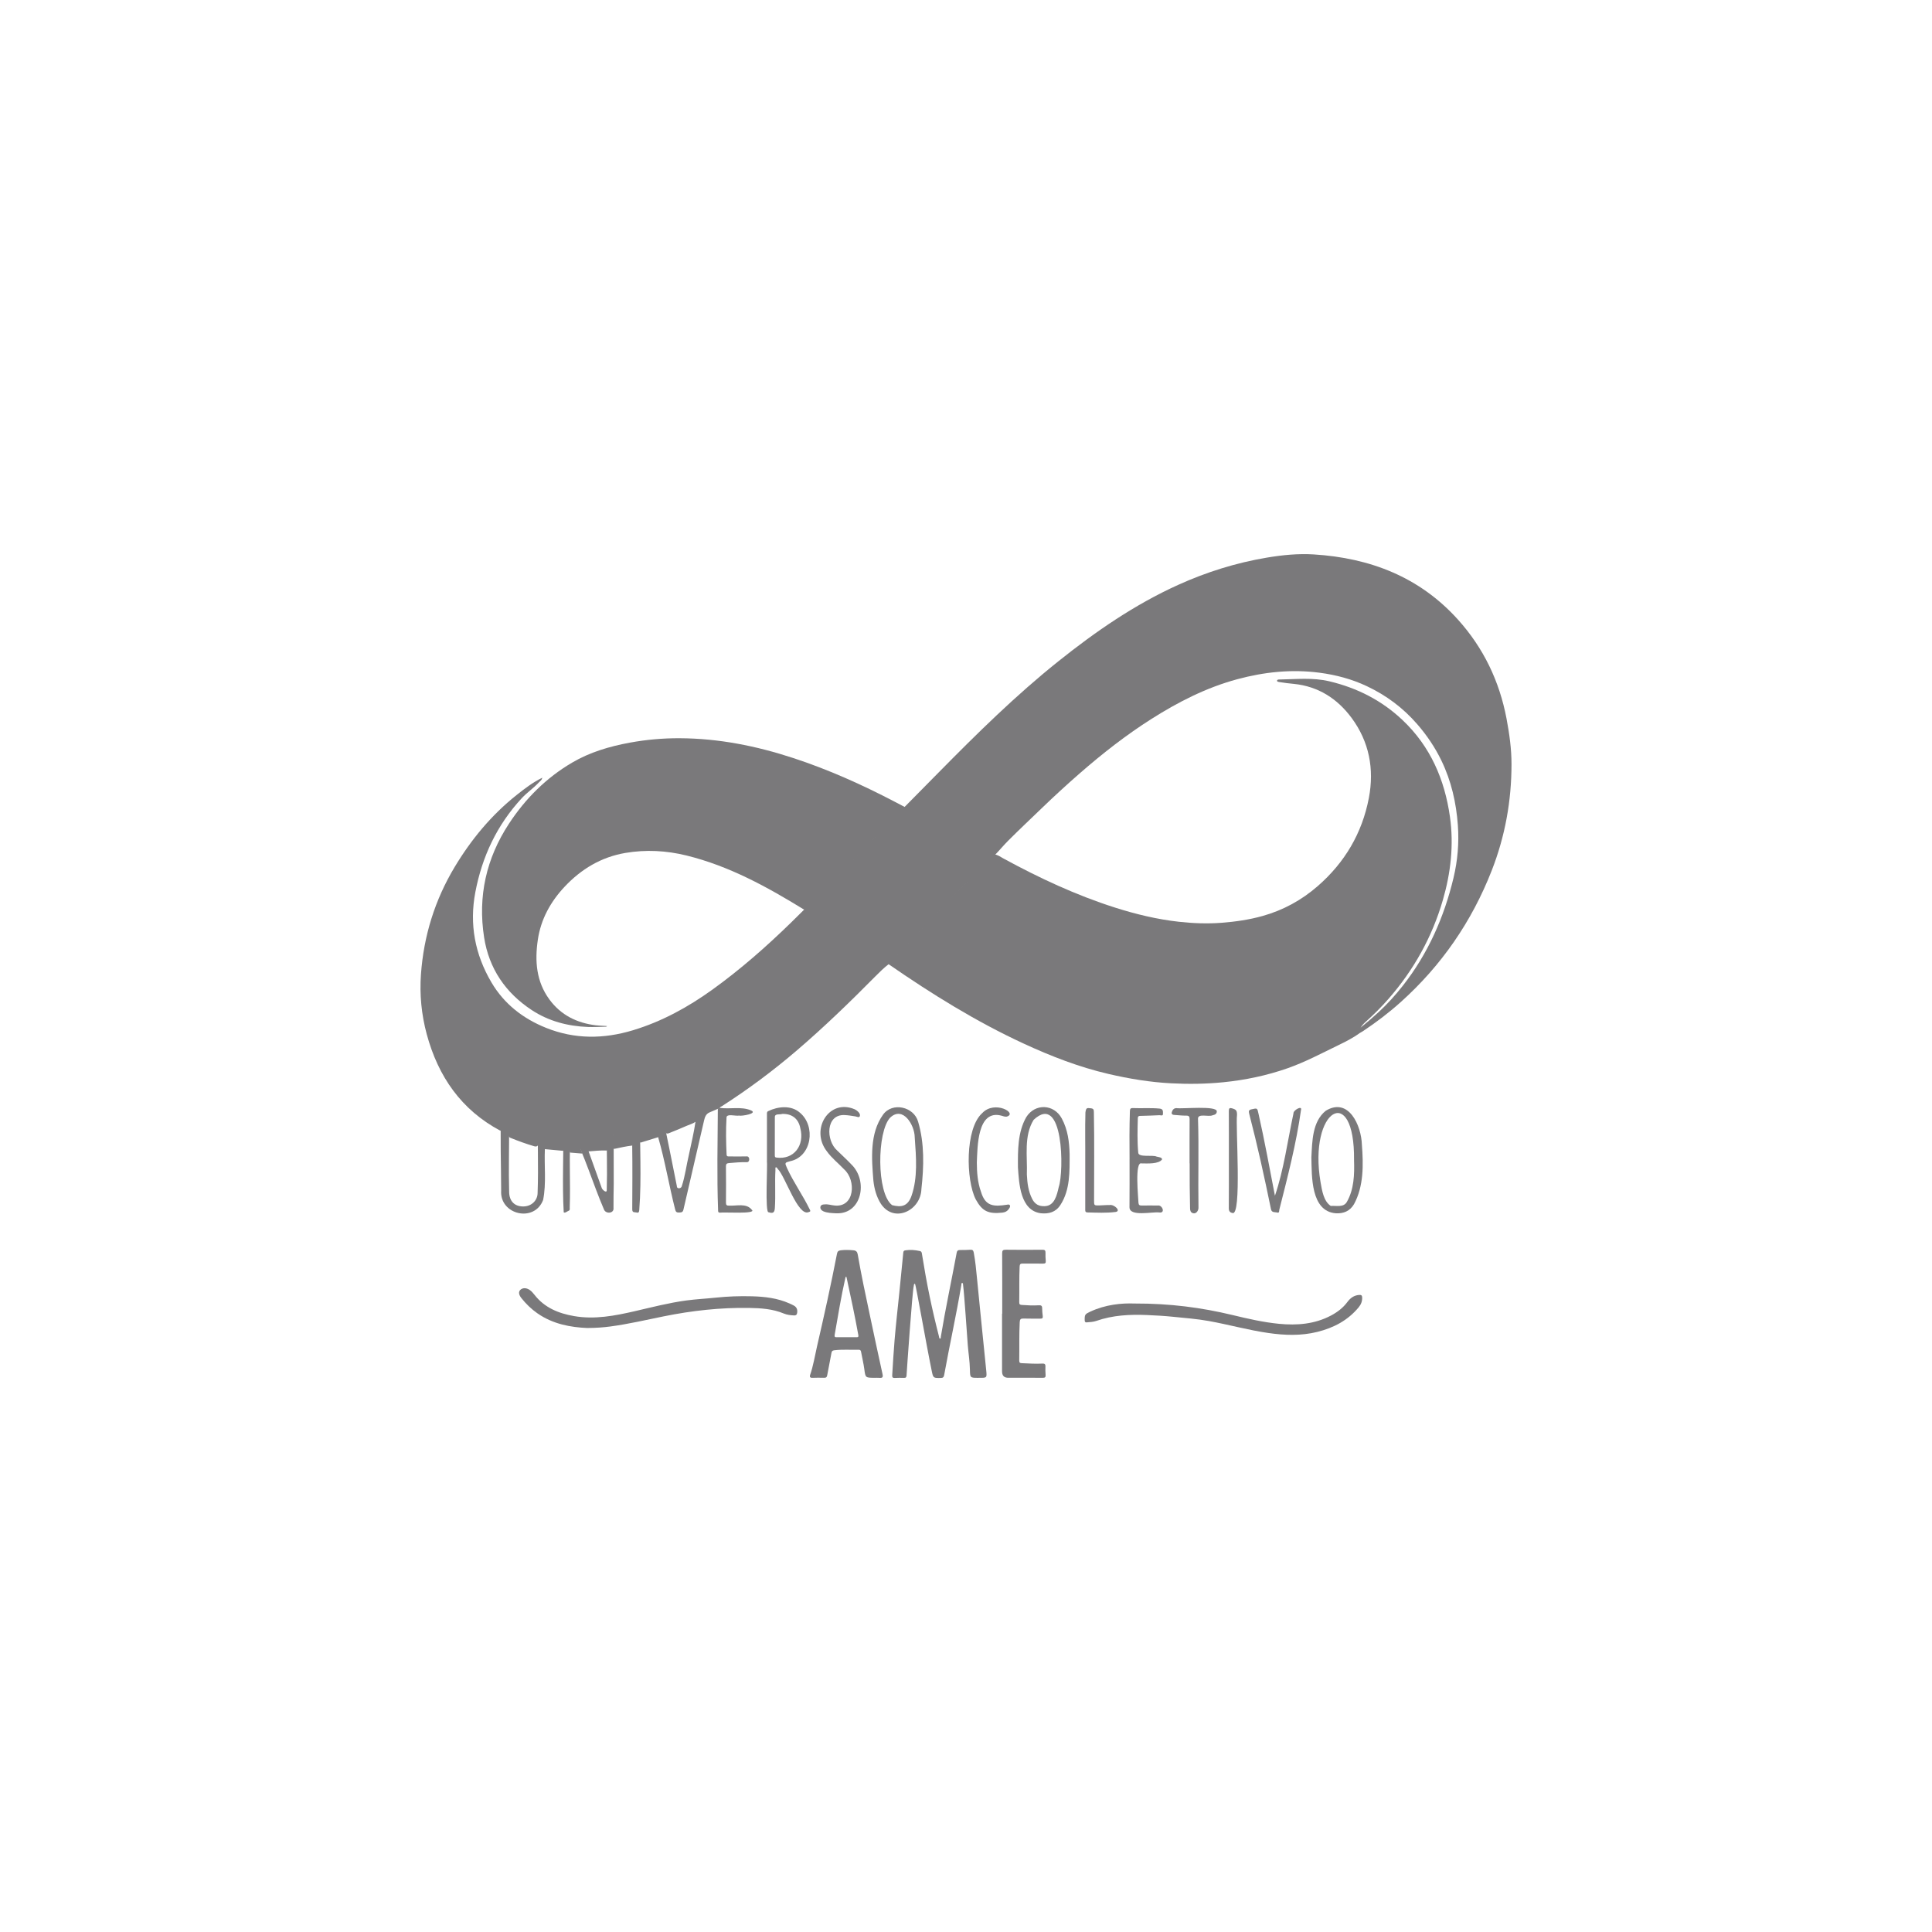 <svg width="170" height="170" viewBox="0 0 170 170" fill="none" xmlns="http://www.w3.org/2000/svg">
<g clip-path="url(#clip0_2207_1365)">
<path d="M47.702 68.442C47.702 68.442 47.7 68.443 47.699 68.444V68.439L47.702 68.442Z" fill="#7A797B"/>
<path d="M133 67.244C132.999 70.467 132.437 73.586 131.262 76.592C129.502 81.095 126.834 84.962 123.242 88.185C122.209 89.113 121.106 89.949 119.952 90.719C119.848 90.79 119.736 90.846 119.627 90.909C119.491 90.774 119.56 90.637 119.622 90.501C119.64 90.486 119.66 90.47 119.678 90.455C119.7 90.438 119.722 90.42 119.744 90.402C120.275 89.974 120.795 89.532 121.298 89.068C122.076 88.35 122.784 87.568 123.436 86.737C125.649 83.918 127.066 80.719 127.897 77.245C128.26 75.724 128.393 74.171 128.28 72.615C128.137 70.635 127.701 68.714 126.828 66.916C126.266 65.758 125.553 64.7 124.708 63.727C123.463 62.29 121.977 61.181 120.265 60.375C118.941 59.751 117.542 59.381 116.094 59.192C113.644 58.872 111.242 59.126 108.863 59.768C106.153 60.5 103.689 61.759 101.331 63.253C99.093 64.67 97.013 66.3 95.016 68.041C93.871 69.041 92.751 70.067 91.656 71.124C90.673 72.073 89.677 73.007 88.712 73.974C88.32 74.367 87.967 74.797 87.581 75.194C87.575 75.199 87.571 75.204 87.565 75.21C87.56 75.214 87.554 75.219 87.549 75.225C86.878 75.829 86.271 76.499 85.623 77.128C84.525 78.193 83.49 79.32 82.423 80.416C81.31 81.56 80.217 82.724 79.132 83.895C78.863 84.186 78.586 84.47 78.327 84.771C78.293 84.81 78.266 84.876 78.191 84.843C77.777 85.164 77.401 85.529 77.034 85.902C74.812 88.15 72.544 90.347 70.144 92.404C68.052 94.197 65.85 95.84 63.532 97.327C63.461 97.372 63.371 97.397 63.329 97.482C63.293 97.546 63.235 97.57 63.164 97.568C62.922 97.672 62.679 97.777 62.436 97.881H62.435C62.214 97.853 62.018 97.749 61.817 97.666C61.641 97.593 61.554 97.646 61.501 97.823C61.415 98.106 61.397 98.41 61.244 98.672C61.228 98.685 61.212 98.698 61.196 98.709C61.183 98.719 61.17 98.727 61.158 98.736C60.945 98.877 60.696 98.944 60.463 99.045C59.968 99.26 59.469 99.47 58.966 99.668C58.862 99.71 58.754 99.774 58.64 99.727C58.635 99.725 58.63 99.722 58.624 99.719C58.611 99.713 58.598 99.704 58.584 99.694C58.38 99.138 58.314 98.548 58.176 97.975C58.129 97.782 58.044 97.66 57.837 97.641C57.603 97.619 57.535 97.677 57.57 97.917C57.655 98.511 57.797 99.095 57.929 99.682C57.958 99.808 58.028 99.943 57.91 100.065C57.391 100.225 56.873 100.384 56.354 100.544C56.224 100.422 56.253 100.258 56.252 100.107C56.246 99.39 56.254 98.673 56.246 97.956C56.244 97.826 56.263 97.663 56.058 97.661C55.861 97.659 55.753 97.755 55.756 97.963C55.757 98.059 55.753 98.156 55.753 98.253C55.753 98.961 55.756 99.668 55.751 100.375C55.749 100.524 55.784 100.691 55.629 100.798C55.09 100.863 54.561 100.983 54.031 101.097C53.909 100.982 53.933 100.829 53.932 100.688C53.927 100.039 53.927 99.39 53.931 98.741C53.933 98.459 53.889 98.182 53.86 97.903C53.849 97.796 53.827 97.674 53.696 97.661C53.539 97.645 53.548 97.792 53.534 97.886C53.473 98.298 53.447 98.715 53.468 99.129C53.499 99.739 53.481 100.349 53.483 100.958C53.483 101.055 53.469 101.152 53.404 101.232C53.396 101.234 53.389 101.235 53.382 101.237C52.849 101.214 52.32 101.27 51.79 101.314C51.796 101.318 51.802 101.322 51.807 101.326C51.802 101.325 51.798 101.325 51.794 101.324H51.792C51.655 101.242 51.619 101.094 51.567 100.961C51.175 99.967 50.764 98.982 50.37 97.99C50.32 97.866 50.289 97.725 50.148 97.663C49.861 97.536 49.653 97.663 49.651 97.978C49.648 98.93 49.653 99.882 49.648 100.834C49.647 100.982 49.689 101.149 49.539 101.263C49.008 101.213 48.477 101.164 47.946 101.115C47.806 100.997 47.838 100.832 47.836 100.681C47.831 99.944 47.834 99.207 47.834 98.47C47.834 98.275 47.822 98.082 47.779 97.892C47.753 97.773 47.72 97.659 47.566 97.663C47.396 97.668 47.402 97.803 47.399 97.916C47.388 98.382 47.405 98.847 47.392 99.312C47.379 99.795 47.446 100.281 47.349 100.762C47.337 100.78 47.326 100.795 47.313 100.808C47.223 100.902 47.103 100.89 46.988 100.855C46.284 100.647 45.595 100.397 44.914 100.12C44.871 100.103 44.834 100.079 44.802 100.046C44.78 100.023 44.762 99.997 44.748 99.967C44.665 99.583 44.704 99.195 44.719 98.81C44.731 98.537 44.703 98.268 44.686 97.998C44.683 97.949 44.668 97.903 44.657 97.855C44.621 97.715 44.539 97.642 44.388 97.647C44.237 97.652 44.189 97.751 44.171 97.873C44.11 98.268 44.154 98.667 44.139 99.063C44.132 99.214 44.171 99.378 44.038 99.5C40.587 97.662 38.558 94.729 37.55 91.005C37.083 89.274 36.913 87.507 37.041 85.728C37.285 82.348 38.263 79.189 40.013 76.278C41.473 73.851 43.252 71.705 45.47 69.944C46.173 69.385 46.889 68.841 47.699 68.442C47.7 68.63 47.54 68.712 47.437 68.826C46.963 69.34 46.377 69.729 45.901 70.245C43.73 72.593 42.423 75.366 41.827 78.499C41.287 81.334 41.794 83.985 43.244 86.445C44.361 88.341 46.023 89.629 48.048 90.442C50.566 91.453 53.114 91.433 55.688 90.656C58.238 89.887 60.532 88.627 62.684 87.079C65.151 85.304 67.425 83.304 69.6 81.184C69.988 80.806 70.371 80.422 70.756 80.041C70.911 79.703 71.206 79.484 71.47 79.252C71.994 78.79 72.466 78.277 72.966 77.791C74.133 76.658 75.237 75.463 76.371 74.296C77.416 73.221 78.456 72.139 79.485 71.046C79.51 71.02 79.534 70.975 79.578 70.991C79.585 70.995 79.593 70.999 79.6 71.002C80.594 69.995 81.589 68.988 82.583 67.98C85.952 64.561 89.37 61.19 93.124 58.191C96.401 55.572 99.838 53.197 103.676 51.461C106.169 50.333 108.757 49.524 111.456 49.069C112.833 48.837 114.219 48.698 115.609 48.785C120.547 49.095 124.902 50.759 128.288 54.519C130.529 57.007 131.937 59.929 132.562 63.231C132.812 64.557 133.001 65.891 133 67.244Z" fill="#7A797B"/>
<path d="M78.191 84.844C78.415 84.513 78.71 84.245 78.98 83.956C81.717 81.014 84.507 78.124 87.358 75.294C87.399 75.254 87.446 75.219 87.49 75.182C87.8 75.209 88.041 75.402 88.3 75.543C91.452 77.259 94.693 78.772 98.118 79.862C99.948 80.444 101.811 80.893 103.719 81.106C104.966 81.244 106.22 81.294 107.48 81.198C108.71 81.103 109.922 80.929 111.107 80.596C112.913 80.088 114.526 79.209 115.945 77.973C118.322 75.903 119.853 73.326 120.448 70.219C120.938 67.662 120.476 65.26 118.925 63.164C117.673 61.474 115.996 60.392 113.846 60.176C113.424 60.134 113 60.089 112.581 60.017C112.498 60.002 112.372 59.998 112.371 59.899C112.371 59.796 112.495 59.791 112.578 59.79C114.043 59.77 115.51 59.601 116.968 59.948C119.422 60.53 121.594 61.633 123.431 63.379C125.865 65.69 127.12 68.594 127.583 71.871C127.934 74.352 127.656 76.794 126.961 79.192C126.014 82.454 124.403 85.348 122.172 87.897C121.552 88.605 120.887 89.27 120.185 89.896C119.983 90.076 119.789 90.267 119.686 90.528C119.657 90.654 119.593 90.774 119.628 90.91C119.04 91.341 118.389 91.666 117.738 91.981C116.267 92.694 114.822 93.465 113.276 94.004C111.445 94.644 109.56 95.038 107.63 95.23C106.106 95.382 104.581 95.402 103.055 95.322C101.19 95.226 99.354 94.921 97.535 94.498C94.944 93.896 92.478 92.938 90.068 91.824C85.882 89.889 81.982 87.462 78.193 84.844H78.191Z" fill="#7A797B"/>
<path d="M79.599 71.002C79.169 71.552 78.652 72.02 78.171 72.522C75.795 75.002 73.427 77.491 70.953 79.873C70.891 79.933 70.822 79.985 70.755 80.041C67.497 78.035 64.16 76.201 60.409 75.278C58.631 74.841 56.831 74.744 55.028 75.051C52.903 75.413 51.137 76.47 49.67 78.037C48.435 79.356 47.588 80.895 47.324 82.695C47.05 84.555 47.181 86.368 48.349 87.953C49.359 89.323 50.758 90.011 52.415 90.216C52.702 90.252 52.993 90.257 53.282 90.276C53.326 90.279 53.37 90.282 53.413 90.286C53.388 90.338 53.336 90.341 53.291 90.343C52.769 90.353 52.246 90.385 51.725 90.365C49.954 90.294 48.278 89.858 46.786 88.876C44.48 87.355 43.026 85.23 42.597 82.48C42.035 78.876 42.783 75.533 44.78 72.485C46.227 70.277 48.054 68.45 50.33 67.111C51.905 66.183 53.64 65.674 55.426 65.346C56.873 65.08 58.333 64.952 59.805 64.958C63.238 64.973 66.552 65.635 69.806 66.703C72.887 67.714 75.829 69.032 78.697 70.53C78.998 70.687 79.298 70.845 79.598 71.002L79.599 71.002Z" fill="#7A797B"/>
<path d="M86.092 121.238C85.352 121.239 85.359 121.239 85.344 120.498C85.331 119.779 85.212 119.068 85.156 118.351C85.088 117.49 84.859 113.963 84.744 113.067C84.736 113.004 84.748 112.899 84.676 112.894C84.569 112.887 84.6 113.002 84.589 113.067C84.145 115.719 83.558 118.344 83.079 120.989C83.045 121.179 82.977 121.247 82.782 121.25C82.114 121.257 82.116 121.264 81.981 120.609C81.471 118.135 80.581 112.968 80.509 112.964C80.392 112.957 80.425 113.091 80.402 113.165C80.283 113.56 79.788 120.648 79.769 121.026C79.761 121.187 79.706 121.248 79.542 121.242C79.272 121.232 79.001 121.234 78.73 121.248C78.546 121.257 78.497 121.184 78.507 121.009C78.57 119.973 78.63 118.936 78.717 117.901C78.833 116.508 78.993 115.12 79.135 113.729C79.254 112.561 79.37 111.393 79.481 110.223C79.493 110.094 79.533 110.04 79.665 110.019C80.092 109.951 80.509 109.988 80.93 110.079C81.102 110.115 81.106 110.23 81.127 110.353C81.328 111.599 81.545 112.842 81.802 114.077C82.047 115.256 82.321 116.428 82.622 117.594C82.641 117.665 82.638 117.786 82.715 117.786C82.799 117.786 82.778 117.669 82.789 117.599C83.198 115.13 83.725 112.683 84.182 110.223C84.213 110.059 84.286 109.991 84.451 109.991C84.761 109.991 85.071 109.992 85.379 109.968C85.579 109.952 85.646 110.028 85.681 110.215C85.828 110.979 85.897 111.753 85.972 112.526C86.078 113.617 86.186 114.708 86.296 115.799C86.458 117.402 86.626 119.005 86.782 120.609C86.843 121.237 86.832 121.238 86.208 121.237C86.169 121.237 86.131 121.237 86.092 121.237L86.092 121.238Z" fill="#7A797B"/>
<path d="M77.656 120.913C77.27 119.17 76.901 117.423 76.53 115.678C76.157 113.922 75.781 112.166 75.476 110.397C75.434 110.153 75.345 110.037 75.075 110.014C74.707 109.982 74.348 109.969 73.979 110.016C73.762 110.043 73.684 110.128 73.646 110.327C73.118 113.06 72.512 115.776 71.888 118.487C71.695 119.324 71.565 120.177 71.28 120.992C71.235 121.12 71.267 121.242 71.458 121.237C71.805 121.228 72.154 121.219 72.501 121.233C72.68 121.24 72.756 121.19 72.789 121.007C72.904 120.359 73.043 119.714 73.158 119.066C73.186 118.91 73.226 118.835 73.4 118.814C74.124 118.725 74.849 118.787 75.573 118.768C75.715 118.765 75.75 118.854 75.771 118.969C75.861 119.475 75.988 119.974 76.054 120.486C76.15 121.225 76.157 121.225 76.895 121.236C77.06 121.236 77.225 121.225 77.388 121.239C77.644 121.26 77.717 121.189 77.656 120.913ZM75.378 117.664C75.079 117.661 74.779 117.664 74.479 117.664V117.662C74.199 117.662 73.918 117.657 73.638 117.664C73.487 117.668 73.41 117.65 73.443 117.459C73.734 115.788 74.008 114.114 74.382 112.46C74.392 112.415 74.415 112.338 74.43 112.338C74.488 112.34 74.49 112.4 74.5 112.447C74.861 114.126 75.227 115.803 75.529 117.494C75.553 117.632 75.5 117.666 75.378 117.664Z" fill="#7A797B"/>
<path d="M88.187 115.593C88.187 113.825 88.192 112.057 88.181 110.288C88.179 110.031 88.25 109.962 88.506 109.966C89.579 109.981 90.652 109.977 91.725 109.968C91.927 109.966 92.001 110.025 91.995 110.228C91.988 110.47 91.995 110.714 92.019 110.956C92.037 111.145 91.961 111.188 91.79 111.187C91.19 111.181 90.591 111.194 89.992 111.183C89.791 111.179 89.728 111.242 89.719 111.443C89.67 112.492 89.704 113.541 89.685 114.591C89.681 114.776 89.752 114.814 89.919 114.825C90.411 114.86 90.904 114.887 91.396 114.854C91.601 114.84 91.702 114.887 91.701 115.115C91.699 115.347 91.727 115.58 91.754 115.812C91.774 115.979 91.714 116.033 91.548 116.03C91.055 116.022 90.561 116.04 90.069 116.021C89.823 116.012 89.741 116.075 89.727 116.335C89.667 117.462 89.704 118.589 89.685 119.715C89.682 119.893 89.739 119.942 89.914 119.949C90.513 119.972 91.112 120.017 91.712 119.984C91.907 119.973 91.997 120.023 91.989 120.236C91.979 120.488 91.985 120.741 92.004 120.993C92.019 121.191 91.94 121.236 91.756 121.235C90.887 121.227 88.879 121.228 88.744 121.232C88.362 121.244 88.171 121.055 88.172 120.664C88.172 118.974 88.172 117.283 88.172 115.593C88.177 115.593 88.181 115.593 88.186 115.593L88.187 115.593Z" fill="#7A797B"/>
<path d="M51.659 116.853C50.248 116.791 48.663 116.527 47.276 115.553C46.74 115.177 46.276 114.727 45.872 114.214C45.64 113.919 45.615 113.674 45.778 113.505C45.972 113.302 46.315 113.303 46.601 113.5C46.772 113.617 46.904 113.771 47.029 113.931C47.918 115.073 49.153 115.57 50.518 115.806C52.329 116.119 54.094 115.779 55.849 115.375C57.352 115.028 58.847 114.64 60.377 114.432C61.247 114.314 62.127 114.273 63.001 114.18C64.05 114.069 65.102 114.034 66.156 114.062C67.291 114.092 68.41 114.222 69.464 114.691C69.596 114.749 69.728 114.81 69.855 114.881C70.094 115.014 70.18 115.222 70.147 115.492C70.126 115.662 70.065 115.753 69.873 115.746C69.561 115.733 69.251 115.697 68.965 115.578C67.989 115.171 66.965 115.105 65.926 115.087C63.386 115.045 60.878 115.325 58.392 115.83C56.835 116.146 55.285 116.507 53.709 116.719C53.106 116.799 52.499 116.847 51.658 116.853H51.659Z" fill="#7A797B"/>
<path d="M99.853 114.699C102.944 114.69 105.704 115.052 108.429 115.707C109.789 116.034 111.156 116.351 112.548 116.485C114.121 116.636 115.678 116.519 117.119 115.755C117.681 115.457 118.178 115.08 118.561 114.562C118.819 114.215 119.144 113.973 119.597 113.944C119.775 113.933 119.856 113.976 119.86 114.178C119.867 114.507 119.762 114.777 119.554 115.03C118.595 116.192 117.338 116.843 115.906 117.198C114.476 117.552 113.035 117.5 111.592 117.291C109.833 117.037 108.12 116.555 106.373 116.24C105.326 116.051 104.267 115.971 103.21 115.865C102.451 115.788 101.689 115.744 100.926 115.712C99.411 115.649 97.914 115.724 96.466 116.229C96.198 116.322 95.917 116.33 95.638 116.356C95.509 116.369 95.448 116.332 95.445 116.181C95.434 115.68 95.471 115.631 95.922 115.42C97.263 114.792 98.684 114.651 99.853 114.7V114.699Z" fill="#7A797B"/>
<path d="M54.004 104.179C53.997 104.878 53.974 105.578 53.983 106.277C54.053 106.788 53.302 106.84 53.144 106.424C52.159 104.126 51.466 101.718 50.321 99.497C50.286 99.388 50.204 99.357 50.221 99.52C50.05 101.755 50.211 104.001 50.131 106.242C50.127 106.35 50.175 106.486 50.025 106.543C49.885 106.598 49.74 106.751 49.603 106.678C49.459 104.181 49.603 101.532 49.561 98.988C49.566 98.59 49.571 98.193 49.558 97.795C49.553 97.613 49.614 97.566 49.789 97.563C50.272 97.556 50.271 97.549 50.451 97.995C50.897 99.1 51.344 100.204 51.79 101.308C51.796 101.311 51.802 101.315 51.807 101.32C51.802 101.319 51.798 101.318 51.794 101.317C52.179 102.388 52.565 103.457 52.947 104.529C52.988 104.682 53.396 105.039 53.389 104.72C53.444 102.887 53.376 101.056 53.385 99.223C53.414 98.948 53.288 97.444 53.659 97.524C54.218 97.44 53.941 99.713 53.998 100.133C54.006 101.478 54.007 102.829 54.004 104.179Z" fill="#7A797B"/>
<path d="M71.258 106.437C70.65 105.177 69.824 104.04 69.243 102.765C69.043 102.312 69.046 102.303 69.526 102.176C71.441 101.781 71.799 99.091 70.39 97.911C69.602 97.211 68.42 97.368 67.598 97.769C67.47 97.831 67.486 97.936 67.486 98.041C67.485 99.429 67.486 100.819 67.486 102.208H67.478C67.559 102.352 67.289 106.787 67.634 106.667C68.008 106.793 68.153 106.707 68.18 106.307C68.257 105.182 68.167 104.054 68.233 102.928C68.197 102.701 68.281 102.607 68.438 102.858C69.104 103.521 70.204 107.039 71.142 106.66C71.3 106.615 71.338 106.584 71.258 106.437ZM68.324 101.858C68.187 101.849 68.176 101.763 68.176 101.656C68.179 100.539 68.182 99.421 68.18 98.303C68.169 97.959 68.612 98.097 68.832 98.017C69.684 97.986 70.268 98.44 70.421 99.275C70.813 100.765 69.872 102.063 68.324 101.858Z" fill="#7A797B"/>
<path d="M94.118 101.569C94.091 100.474 93.96 99.406 93.428 98.417C92.74 97.138 91.08 97.068 90.304 98.296C89.543 99.626 89.561 101.231 89.571 102.719C89.67 104.166 89.775 106.502 91.574 106.756C92.283 106.829 92.896 106.668 93.31 106.022C94.168 104.703 94.118 103.079 94.118 101.569ZM93.162 104.441C93.002 105.143 92.8 106.116 91.913 106.133C91.423 106.152 91.067 105.964 90.832 105.512C90.478 104.828 90.392 104.092 90.356 103.344C90.413 101.751 90.072 99.956 90.952 98.534C93.595 96.071 93.629 103.094 93.162 104.441Z" fill="#7A797B"/>
<path d="M80.787 98.702C80.422 97.382 78.517 96.938 77.698 98.086C76.513 99.741 76.696 101.962 76.852 103.891C76.933 104.62 77.123 105.322 77.525 105.948C78.701 107.663 81.027 106.501 81.076 104.622C81.297 102.655 81.354 100.617 80.787 98.702ZM80.202 105.234C79.872 106.153 79.304 106.252 78.499 106.043C77.113 104.999 77.163 99.58 78.325 98.344C79.456 97.274 80.481 99.006 80.488 100.067C80.615 101.854 80.766 103.615 80.202 105.234Z" fill="#7A797B"/>
<path d="M119.835 100.729C119.786 99.033 118.666 96.518 116.656 97.737C115.467 98.692 115.466 100.426 115.391 101.826C115.427 103.492 115.329 106.595 117.549 106.76C118.224 106.794 118.782 106.566 119.142 105.957C120 104.376 119.972 102.477 119.835 100.729ZM118.509 105.763C118.218 106.269 117.573 106.073 117.095 106.112C116.467 105.7 116.325 104.747 116.199 104.032C115.101 97.601 119.219 95.201 119.145 102.095C119.185 103.339 119.146 104.654 118.509 105.763Z" fill="#7A797B"/>
<path d="M47.945 101.111C47.877 102.595 48.082 104.121 47.791 105.583C47.026 107.611 43.962 106.89 44.098 104.767C44.093 102.458 44.002 100.148 44.094 97.841C44.099 97.714 44.06 97.553 44.282 97.566C44.472 97.577 44.688 97.494 44.737 97.81C44.795 98.187 44.803 98.561 44.795 98.94C44.81 100.929 44.745 102.918 44.801 104.907C44.822 105.677 45.255 106.15 46.019 106.158C46.799 106.166 47.3 105.596 47.304 104.984C47.393 102.609 47.287 100.231 47.311 97.854C47.311 97.735 47.242 97.566 47.478 97.565C47.672 97.564 47.827 97.557 47.865 97.825C48.017 98.918 47.843 100.018 47.945 101.111Z" fill="#7A797B"/>
<path d="M62.438 97.878C62.126 98.015 62.025 98.272 61.951 98.599C61.357 101.213 60.734 103.82 60.138 106.433C60.078 106.697 59.94 106.679 59.75 106.692C59.534 106.705 59.458 106.627 59.406 106.414C58.869 104.307 58.516 102.149 57.911 100.062C57.962 99.719 57.133 97.409 57.643 97.561C58.124 97.56 58.16 97.583 58.263 98.058C58.733 100.152 59.128 102.262 59.558 104.366C59.536 104.62 59.905 104.612 59.981 104.404C60.285 103.501 60.396 102.535 60.618 101.608C60.818 100.642 61.057 99.684 61.197 98.707C61.185 98.716 61.172 98.725 61.159 98.733C61.684 97.596 61.054 97.214 62.438 97.878Z" fill="#7A797B"/>
<path d="M114.479 97.662C114.063 100.621 113.307 103.536 112.572 106.432C112.547 106.531 112.585 106.752 112.392 106.696C112.196 106.638 111.904 106.729 111.836 106.401C111.261 103.583 110.64 100.775 109.917 97.991C109.857 97.758 109.888 97.665 110.13 97.61C110.635 97.496 110.627 97.484 110.739 98.002C111.278 100.38 111.724 102.864 112.184 105.216C112.959 102.954 113.302 100.371 113.814 97.978C113.773 97.698 114.595 97.236 114.48 97.662L114.479 97.662Z" fill="#7A797B"/>
<path d="M99.392 102.016C99.377 100.607 99.376 99.198 99.421 97.789C99.428 97.588 99.459 97.491 99.691 97.502C100.473 97.536 101.256 97.469 102.039 97.547C102.385 97.582 102.324 97.828 102.331 98.008C102.339 98.227 102.131 98.124 102.02 98.129C101.46 98.159 100.899 98.174 100.339 98.189C100.204 98.192 100.124 98.222 100.12 98.383C100.092 99.393 100.062 100.403 100.155 101.413C100.158 101.88 101.417 101.592 101.778 101.773C101.959 101.819 102.239 101.83 102.255 102.015C101.961 102.444 100.948 102.372 100.452 102.37C99.823 102.159 100.166 105.403 100.176 105.844C100.195 106.04 100.283 106.078 100.456 106.075C100.93 106.068 101.404 106.075 101.878 106.075C102.269 106.007 102.573 106.769 102.009 106.687C101.43 106.601 99.368 107.098 99.385 106.215C99.399 104.815 99.391 103.416 99.391 102.016L99.392 102.016Z" fill="#7A797B"/>
<path d="M63.164 97.567C63.219 97.539 63.273 97.51 63.328 97.481C64.236 97.617 65.18 97.343 66.057 97.694C66.763 97.977 65.229 98.232 65.022 98.162C64.754 98.228 63.9 97.956 63.927 98.354C63.862 99.432 63.885 100.509 63.934 101.587C63.943 101.769 64.045 101.756 64.164 101.756C64.666 101.756 65.169 101.766 65.672 101.755C66.01 101.692 66.016 102.319 65.676 102.262C65.164 102.253 64.654 102.295 64.143 102.341C63.96 102.357 63.875 102.414 63.877 102.623C63.889 103.692 63.889 104.76 63.879 105.828C63.877 106.042 63.957 106.091 64.148 106.084C64.811 106.126 65.671 105.842 66.148 106.447C66.653 106.854 63.6 106.64 63.364 106.703C63.16 106.703 63.19 106.577 63.185 106.453C63.077 103.492 63.144 100.529 63.164 97.567H63.164Z" fill="#7A797B"/>
<path d="M73.594 106.761C73.202 106.741 72.79 106.738 72.428 106.575C72.065 106.397 72.105 105.974 72.537 105.98C72.83 105.936 73.11 106.044 73.398 106.07C75.214 106.301 75.359 103.854 74.276 102.892C73.77 102.357 73.18 101.902 72.75 101.297C71.274 99.393 72.943 96.629 75.216 97.613C75.421 97.72 75.752 97.974 75.654 98.225C75.587 98.368 75.391 98.252 75.259 98.232C74.954 98.185 74.65 98.132 74.34 98.118C72.635 98.017 72.664 100.365 73.663 101.234C74.073 101.647 74.512 102.03 74.909 102.455C76.411 103.903 75.832 106.848 73.594 106.76V106.761Z" fill="#7A797B"/>
<path d="M104.671 102.361C104.671 101.069 104.666 99.776 104.675 98.484C104.677 98.25 104.62 98.162 104.371 98.166C104.024 98.172 103.677 98.125 103.33 98.105C103.062 98.09 103.066 97.944 103.15 97.751C103.22 97.591 103.35 97.503 103.514 97.506C104.038 97.59 107.076 97.261 107.069 97.795C107.069 98.023 106.889 98.093 106.698 98.135C106.348 98.306 105.358 97.922 105.416 98.477C105.5 101.061 105.412 103.647 105.456 106.231C105.477 106.507 105.256 106.853 104.955 106.745C104.764 106.686 104.718 106.51 104.716 106.325C104.688 105.004 104.671 103.682 104.68 102.361H104.671Z" fill="#7A797B"/>
<path d="M85.954 102.312C85.959 103.126 86.011 104.013 86.319 104.868C86.702 106.147 87.422 106.19 88.613 106.004C88.895 105.927 88.948 106.141 88.795 106.339C88.659 106.561 88.446 106.677 88.196 106.702C86.983 106.826 86.443 106.606 85.859 105.539C84.984 103.836 84.912 99.31 86.419 97.953C87.519 96.764 89.588 97.97 88.579 98.255C88.411 98.273 88.255 98.21 88.099 98.164C85.99 97.624 86.013 100.903 85.953 102.313L85.954 102.312Z" fill="#7A797B"/>
<path d="M95.493 102.224C95.505 100.778 95.466 99.33 95.508 97.885C95.569 97.485 95.611 97.469 96.013 97.524C96.242 97.555 96.249 97.682 96.252 97.862C96.303 100.454 96.269 103.046 96.269 105.638C96.269 106.066 96.272 106.074 96.708 106.068C97.017 106.063 97.326 106.026 97.633 106.034C98.043 105.952 98.682 106.574 98.156 106.643C97.336 106.748 96.516 106.7 95.696 106.684C95.468 106.679 95.493 106.536 95.493 106.389C95.494 105.001 95.493 103.612 95.493 102.224H95.491L95.493 102.224Z" fill="#7A797B"/>
<path d="M108.131 102.034C108.131 100.607 108.136 99.18 108.127 97.752C108.126 97.518 108.198 97.461 108.415 97.526C108.775 97.633 108.844 97.716 108.848 98.096C108.704 99.073 109.297 107.137 108.431 106.728C108.223 106.692 108.123 106.558 108.125 106.316C108.137 104.889 108.131 103.461 108.131 102.034H108.131Z" fill="#7A797B"/>
<path d="M55.63 100.794C55.687 100.03 55.639 99.265 55.654 98.5C55.732 98.196 55.451 97.606 55.915 97.584C56.329 97.54 56.323 97.531 56.329 97.956C56.274 100.792 56.47 103.64 56.25 106.47C56.234 106.618 56.214 106.751 56.016 106.69C55.859 106.642 55.63 106.746 55.633 106.41C55.641 104.539 55.657 102.666 55.629 100.794H55.63Z" fill="#7A797B"/>
<path d="M50.142 101.415C50.048 100.886 50.089 100.353 50.104 99.822C50.108 99.668 50.122 99.512 50.138 99.358C50.144 99.298 50.096 99.206 50.179 99.183C50.237 99.166 50.263 99.25 50.291 99.298C50.708 99.99 51.002 100.735 51.242 101.505C50.875 101.476 50.508 101.445 50.141 101.416L50.142 101.415Z" fill="#7A797B"/>
<path d="M47.702 68.442C47.713 68.43 47.724 68.419 47.735 68.407C47.737 68.416 47.74 68.424 47.742 68.433C47.728 68.435 47.714 68.436 47.699 68.438L47.702 68.442Z" fill="#7A797B"/>
<path d="M51.806 101.321C51.801 101.321 51.797 101.32 51.793 101.319C51.791 101.316 51.79 101.313 51.789 101.31C51.795 101.313 51.801 101.317 51.806 101.321Z" fill="#7A797B"/>
</g>
<defs>
<clipPath id="clip0_2207_1365">
<rect width="96" height="72.49" fill="white" transform="translate(37 48.755)"/>
</clipPath>
</defs>
</svg>
